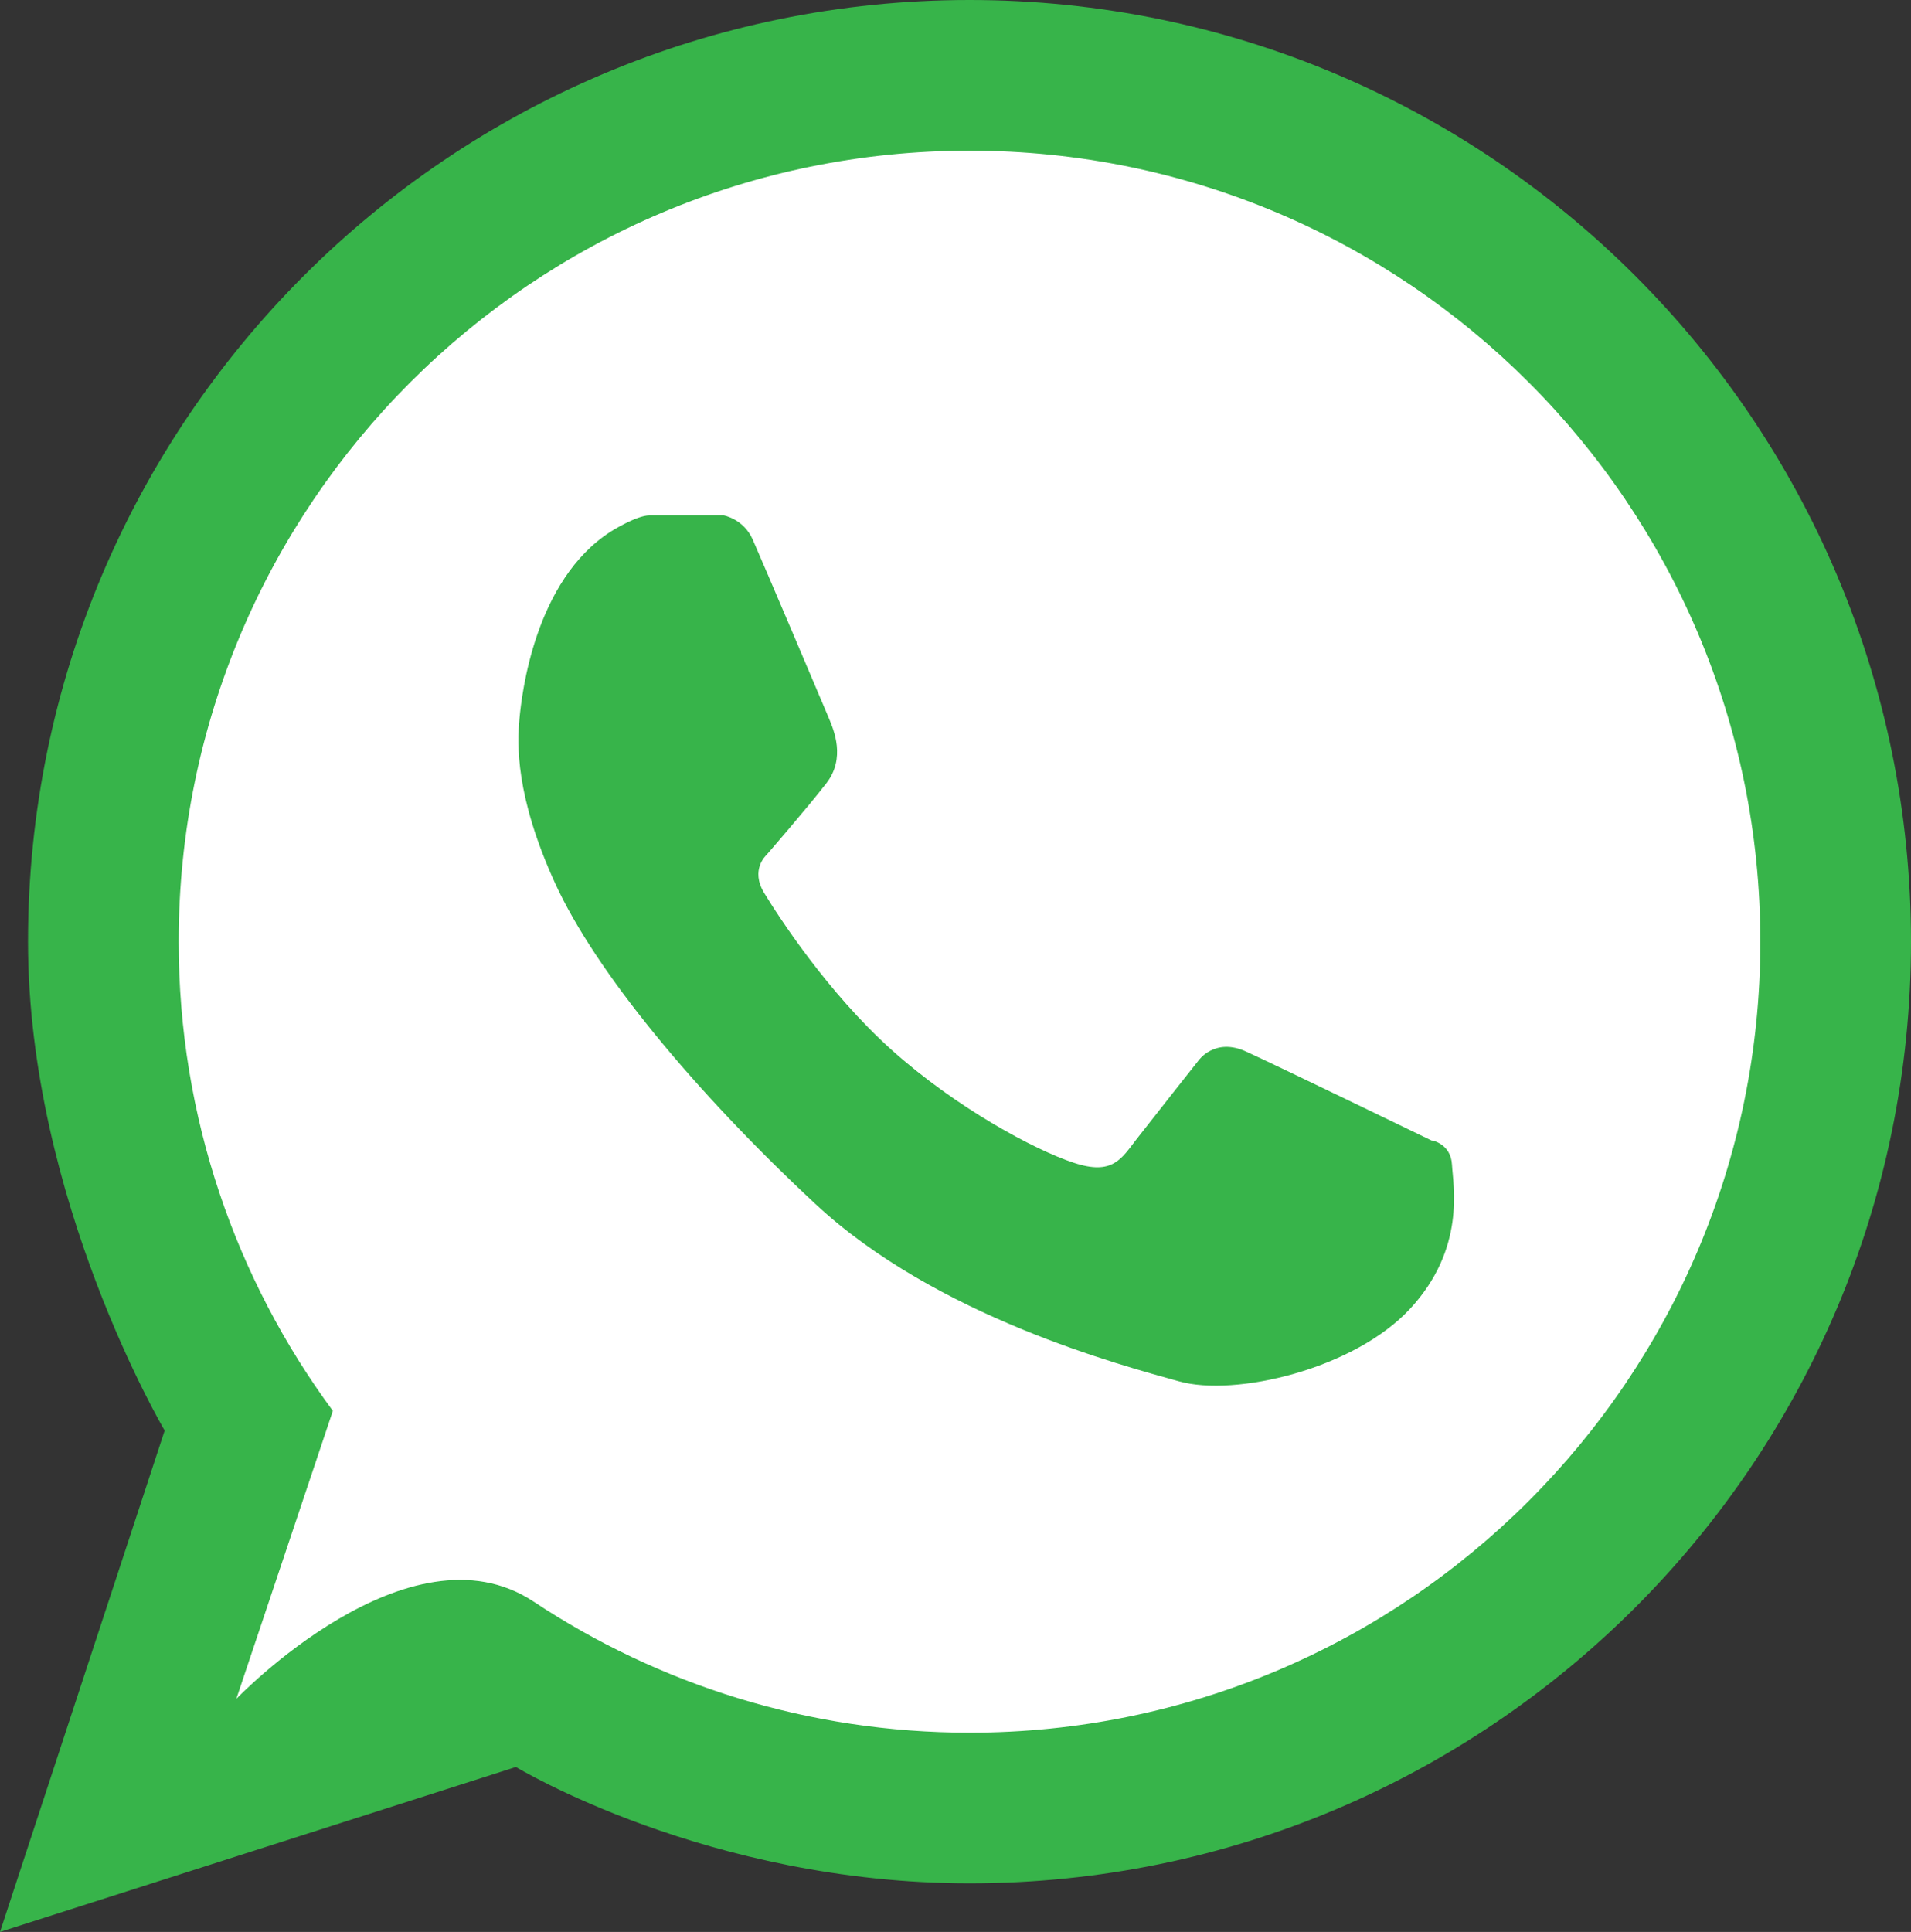 <svg xmlns="http://www.w3.org/2000/svg" id="Capa_2" data-name="Capa 2" viewBox="0 0 151.46 153.09"><rect x="0" y="0" width="151.46" height="153.09" fill="#333333" stroke="none"/><defs><style>.cls-1{fill:#37b44a;fill-rule:evenodd;stroke-width:0}</style></defs><g id="Capa_1-2" data-name="Capa 1"><path fill="#fff" fill-rule="evenodd" stroke-width="0" d="m6.26 144.99 12.72-32.57L6 76.04s11.45-40.2 11.7-40.96 24.17-22.64 24.17-22.64L78 5.32l42.23 12.98 22.13 35.36 1.53 40.2-22.13 35.62-23.15 12.21-36.89 2.04-23.41-10.94L6.25 145z"/><path d="M113.51 90.4s-12.22-5.92-14.74-7.07c-2.51-1.15-3.79.72-3.79.72s-3.71 4.69-4.9 6.22c-1.19 1.53-1.87 2.9-4.98 1.87-3.11-1.02-9.35-4.38-14.44-8.95-5.09-4.57-8.99-10.61-10.1-12.44-1.11-1.83.17-2.98.17-2.98s3.23-3.72 4.77-5.71c1.54-1.99.58-4.21.21-5.11-.37-.9-5.32-12.54-6.05-14.19-.72-1.64-2.3-1.92-2.3-1.92h-5.88c-1.05 0-3.07 1.28-3.07 1.28-6.04 3.87-7.06 12.89-7.24 14.84-.18 1.95-.35 6.08 2.83 13.04 3.19 6.96 10.98 16.41 20.6 25.38 9.62 8.97 24.37 12.83 28.84 14.08 4.46 1.25 13.89-.97 18.32-5.75s3.41-9.75 3.32-11.42c-.09-1.66-1.58-1.92-1.58-1.92z" class="cls-1"/><path d="M76.84 0C35.62 0 2.22 33.41 2.22 74.62c0 20.45 10.83 38.74 10.83 38.74L0 153.09l40.89-13.07s15.18 9.22 35.95 9.22c41.21 0 74.62-33.41 74.62-74.62S118.05 0 76.84 0zm0 137.3c-12.77 0-24.64-3.82-34.54-10.38s-23.57 7.7-23.57 7.7l7.65-22.82c-7.68-10.4-12.22-23.26-12.22-37.18 0-34.62 28.06-62.68 62.68-62.68S139.52 40 139.52 74.62s-28.06 62.68-62.68 62.68z" class="cls-1"/></g></svg>